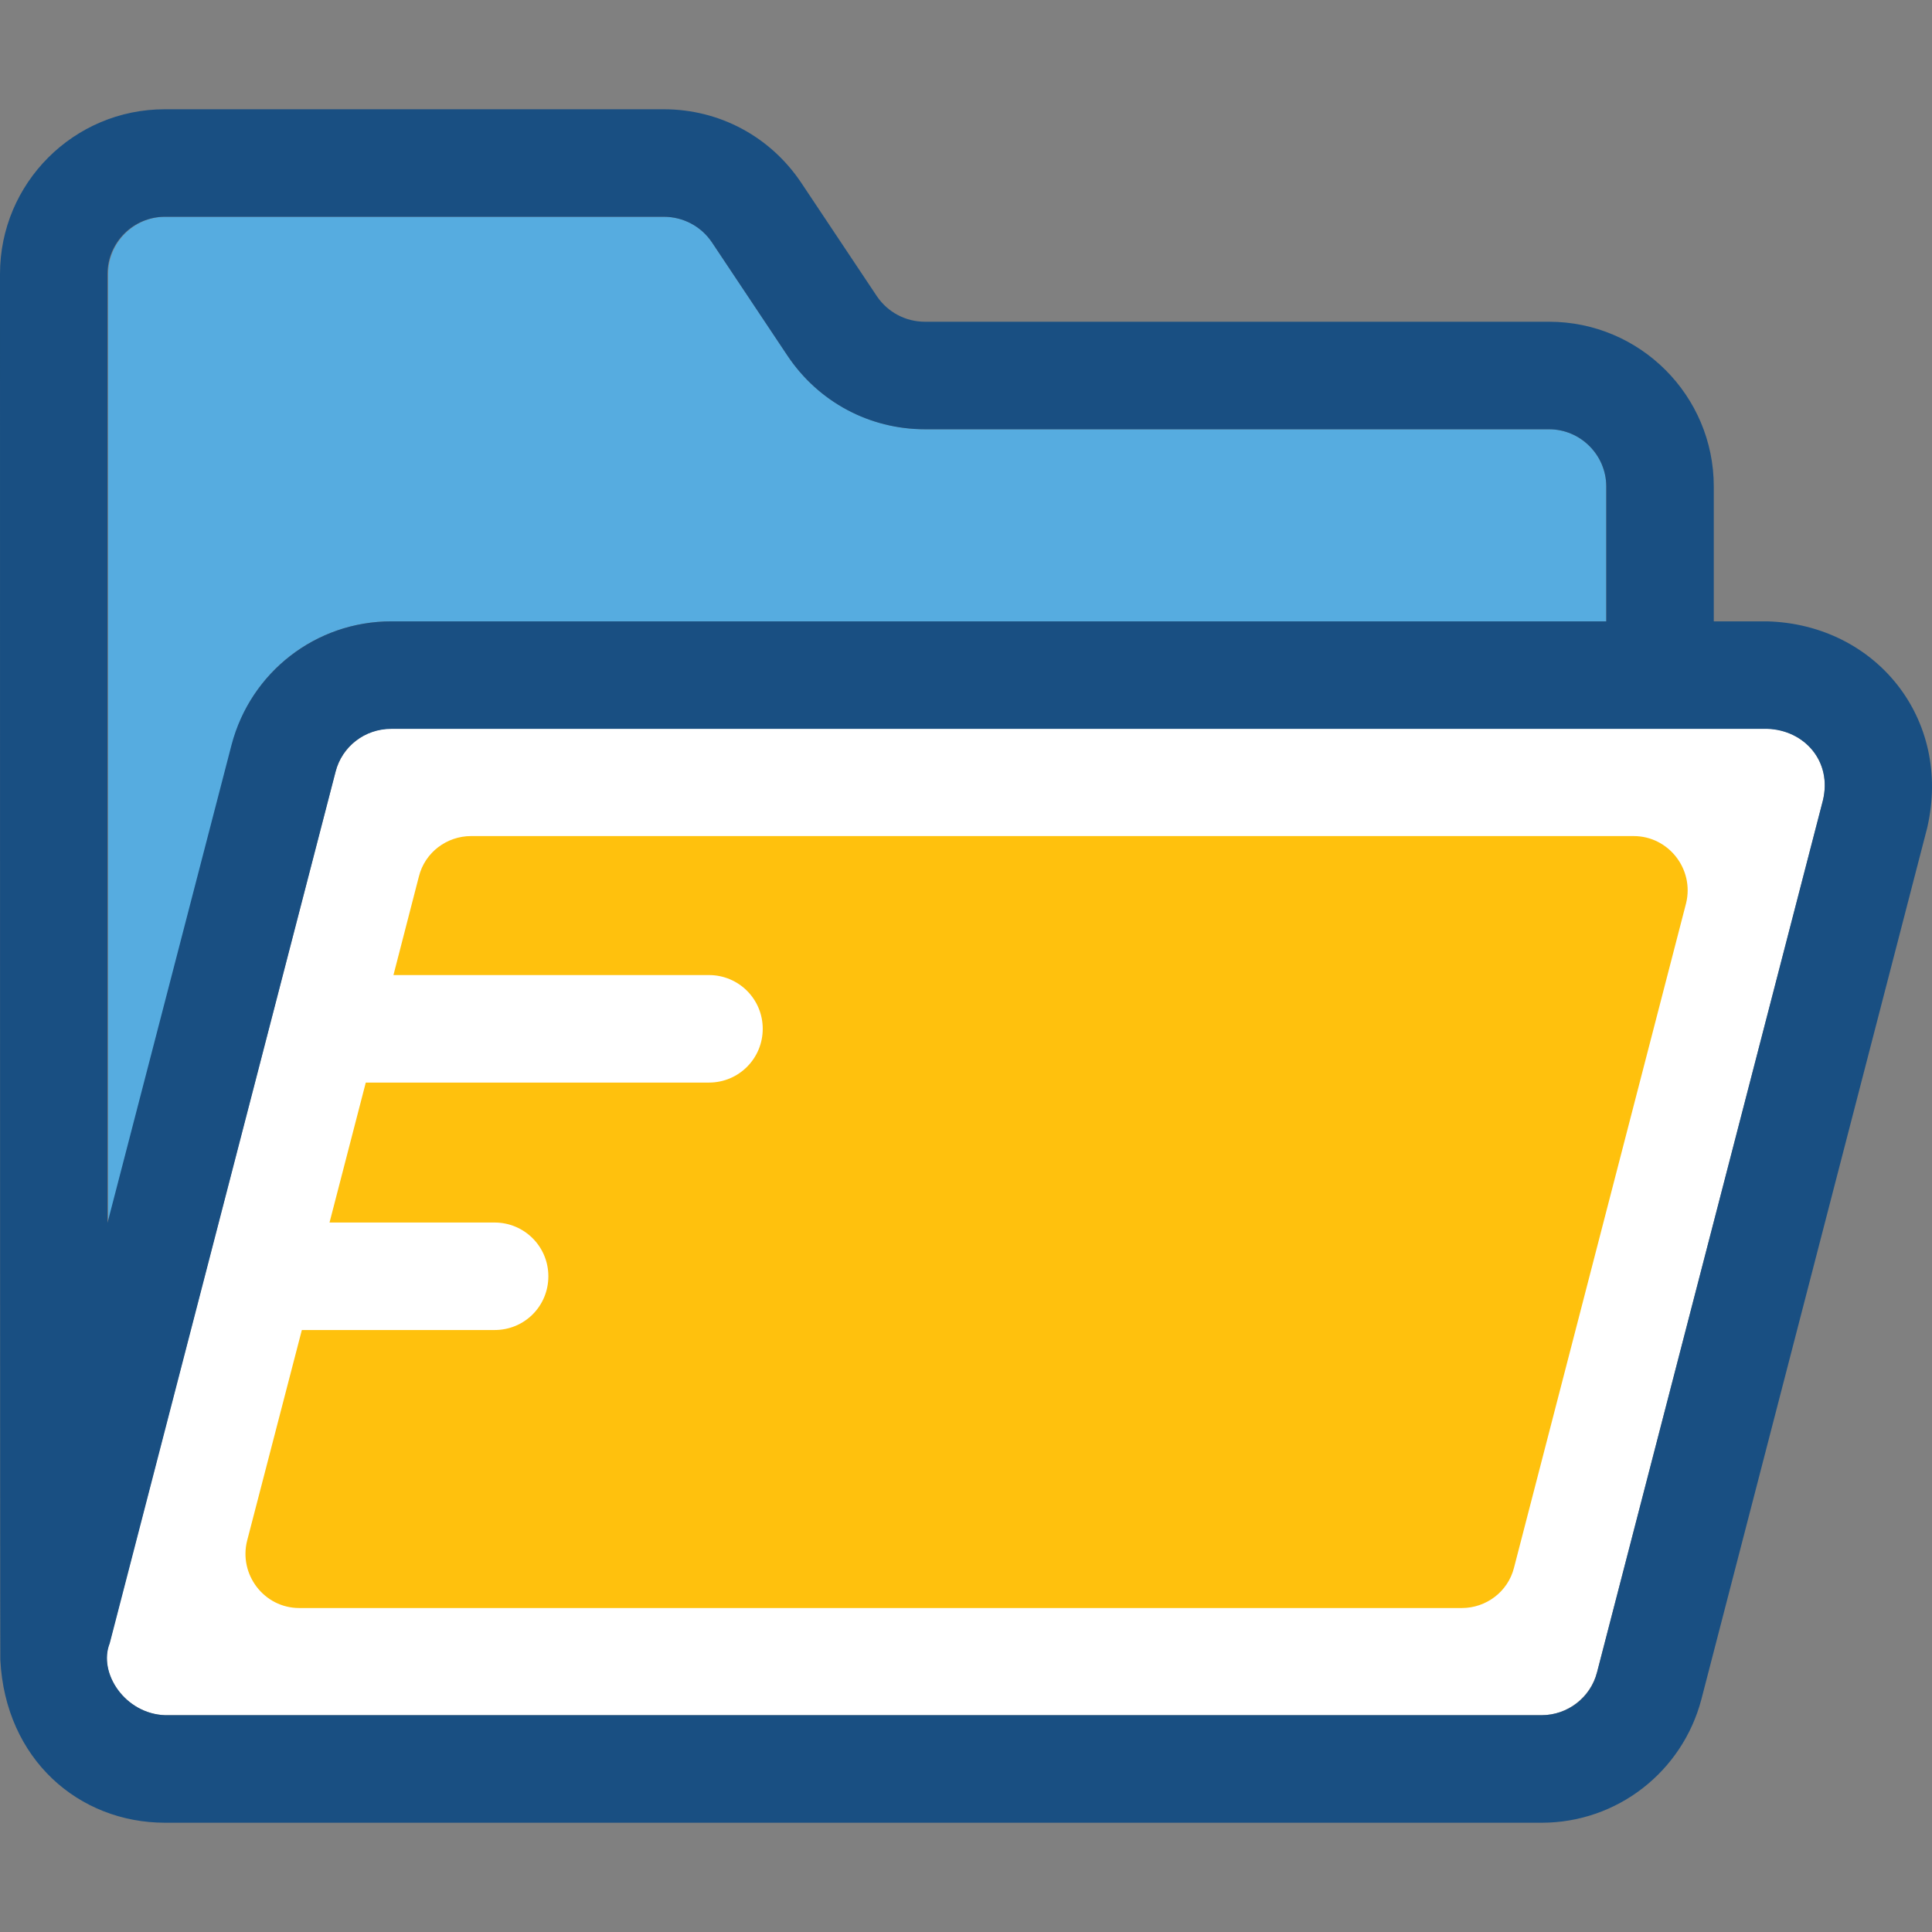 <?xml version="1.0" encoding="iso-8859-1"?>
<!-- Uploaded to: SVG Repo, www.svgrepo.com, Generator: SVG Repo Mixer Tools -->
<svg height="800px" width="800px" version="1.1" id="Layer_1" xmlns="http://www.w3.org/2000/svg" xmlns:xlink="http://www.w3.org/1999/xlink" 
	 viewBox="0 0 392.667 392.667" xml:space="preserve">
<rect x="0" y="0" width="392.667" height="392.667" fill="#808080" stroke="none"/>
<path style="fill:#FFFFFF;" d="M359.24,148.075H79.515c-5.301,0-9.956,3.62-11.313,8.727L22.238,333.998
	c-2.327,6.012,3.168,14.352,11.313,14.61h279.725c5.301,0,9.956-3.62,11.313-8.727l45.899-177.131
	C372.428,154.734,366.739,148.398,359.24,148.075z"/>
<path style="fill:#56ACE0;" d="M79.515,126.289h246.949v-27.41c0-6.4-5.236-11.636-11.636-11.636H187.992
	c-11.184,0-21.657-5.56-27.927-14.933l-15.386-23.079c-2.133-3.232-5.818-5.172-9.762-5.172H33.616
	c-6.4,0-11.636,5.236-11.636,11.636v192.776l25.212-97.164C50.877,136.633,64.194,126.289,79.515,126.289z"/>
<path style="fill:#FFC10D;" d="M332.024,169.926H95.741c-4.913,0-9.374,3.297-10.602,8.21l-5.172,20.04h64.129
	c6.012,0,10.925,4.848,10.925,10.925c0,6.012-4.848,10.925-10.925,10.925H74.343l-7.37,28.444h33.552
	c6.012,0,10.925,4.848,10.925,10.925c0,6.077-4.848,10.925-10.925,10.925H61.349L50.23,313.117
	c-1.745,6.853,3.426,13.705,10.602,13.705h236.283c4.913,0,9.374-3.297,10.602-8.21l34.974-135.046
	C344.372,176.649,339.135,169.926,332.024,169.926z"/>
<path style="fill:#194F82;" d="M359.24,126.289h-10.925v-27.41c0-18.489-14.998-33.487-33.487-33.487H187.992
	c-3.943,0-7.564-1.939-9.762-5.172l-15.386-23.079c-6.271-9.374-16.614-14.933-27.927-14.933H33.487
	C14.998,22.208,0,37.206,0,55.695c0,0,0,281.535,0.065,281.665c1.034,20.234,15.968,33.099,33.487,33.099h279.79
	c15.321,0,28.574-10.343,32.453-25.083l45.899-177.131C396.8,146.071,381.22,126.936,359.24,126.289z M21.851,55.695
	c0-6.4,5.236-11.636,11.636-11.636h101.43c3.943,0,7.564,1.939,9.762,5.172l15.386,23.079c6.271,9.374,16.614,14.933,27.927,14.933
	h126.836c6.4,0,11.636,5.236,11.636,11.636v27.41H79.515c-15.321,0-28.574,10.343-32.453,25.083l-25.212,97.164
	C21.851,248.536,21.851,55.695,21.851,55.695z M370.489,162.685L324.59,339.881c-1.293,5.172-5.947,8.727-11.313,8.727H33.616
	c-8.21-0.259-13.705-8.598-11.313-14.61l45.899-177.131c1.293-5.172,5.947-8.727,11.313-8.727H359.24
	C366.739,148.398,372.428,154.734,370.489,162.685z"/>
</svg>